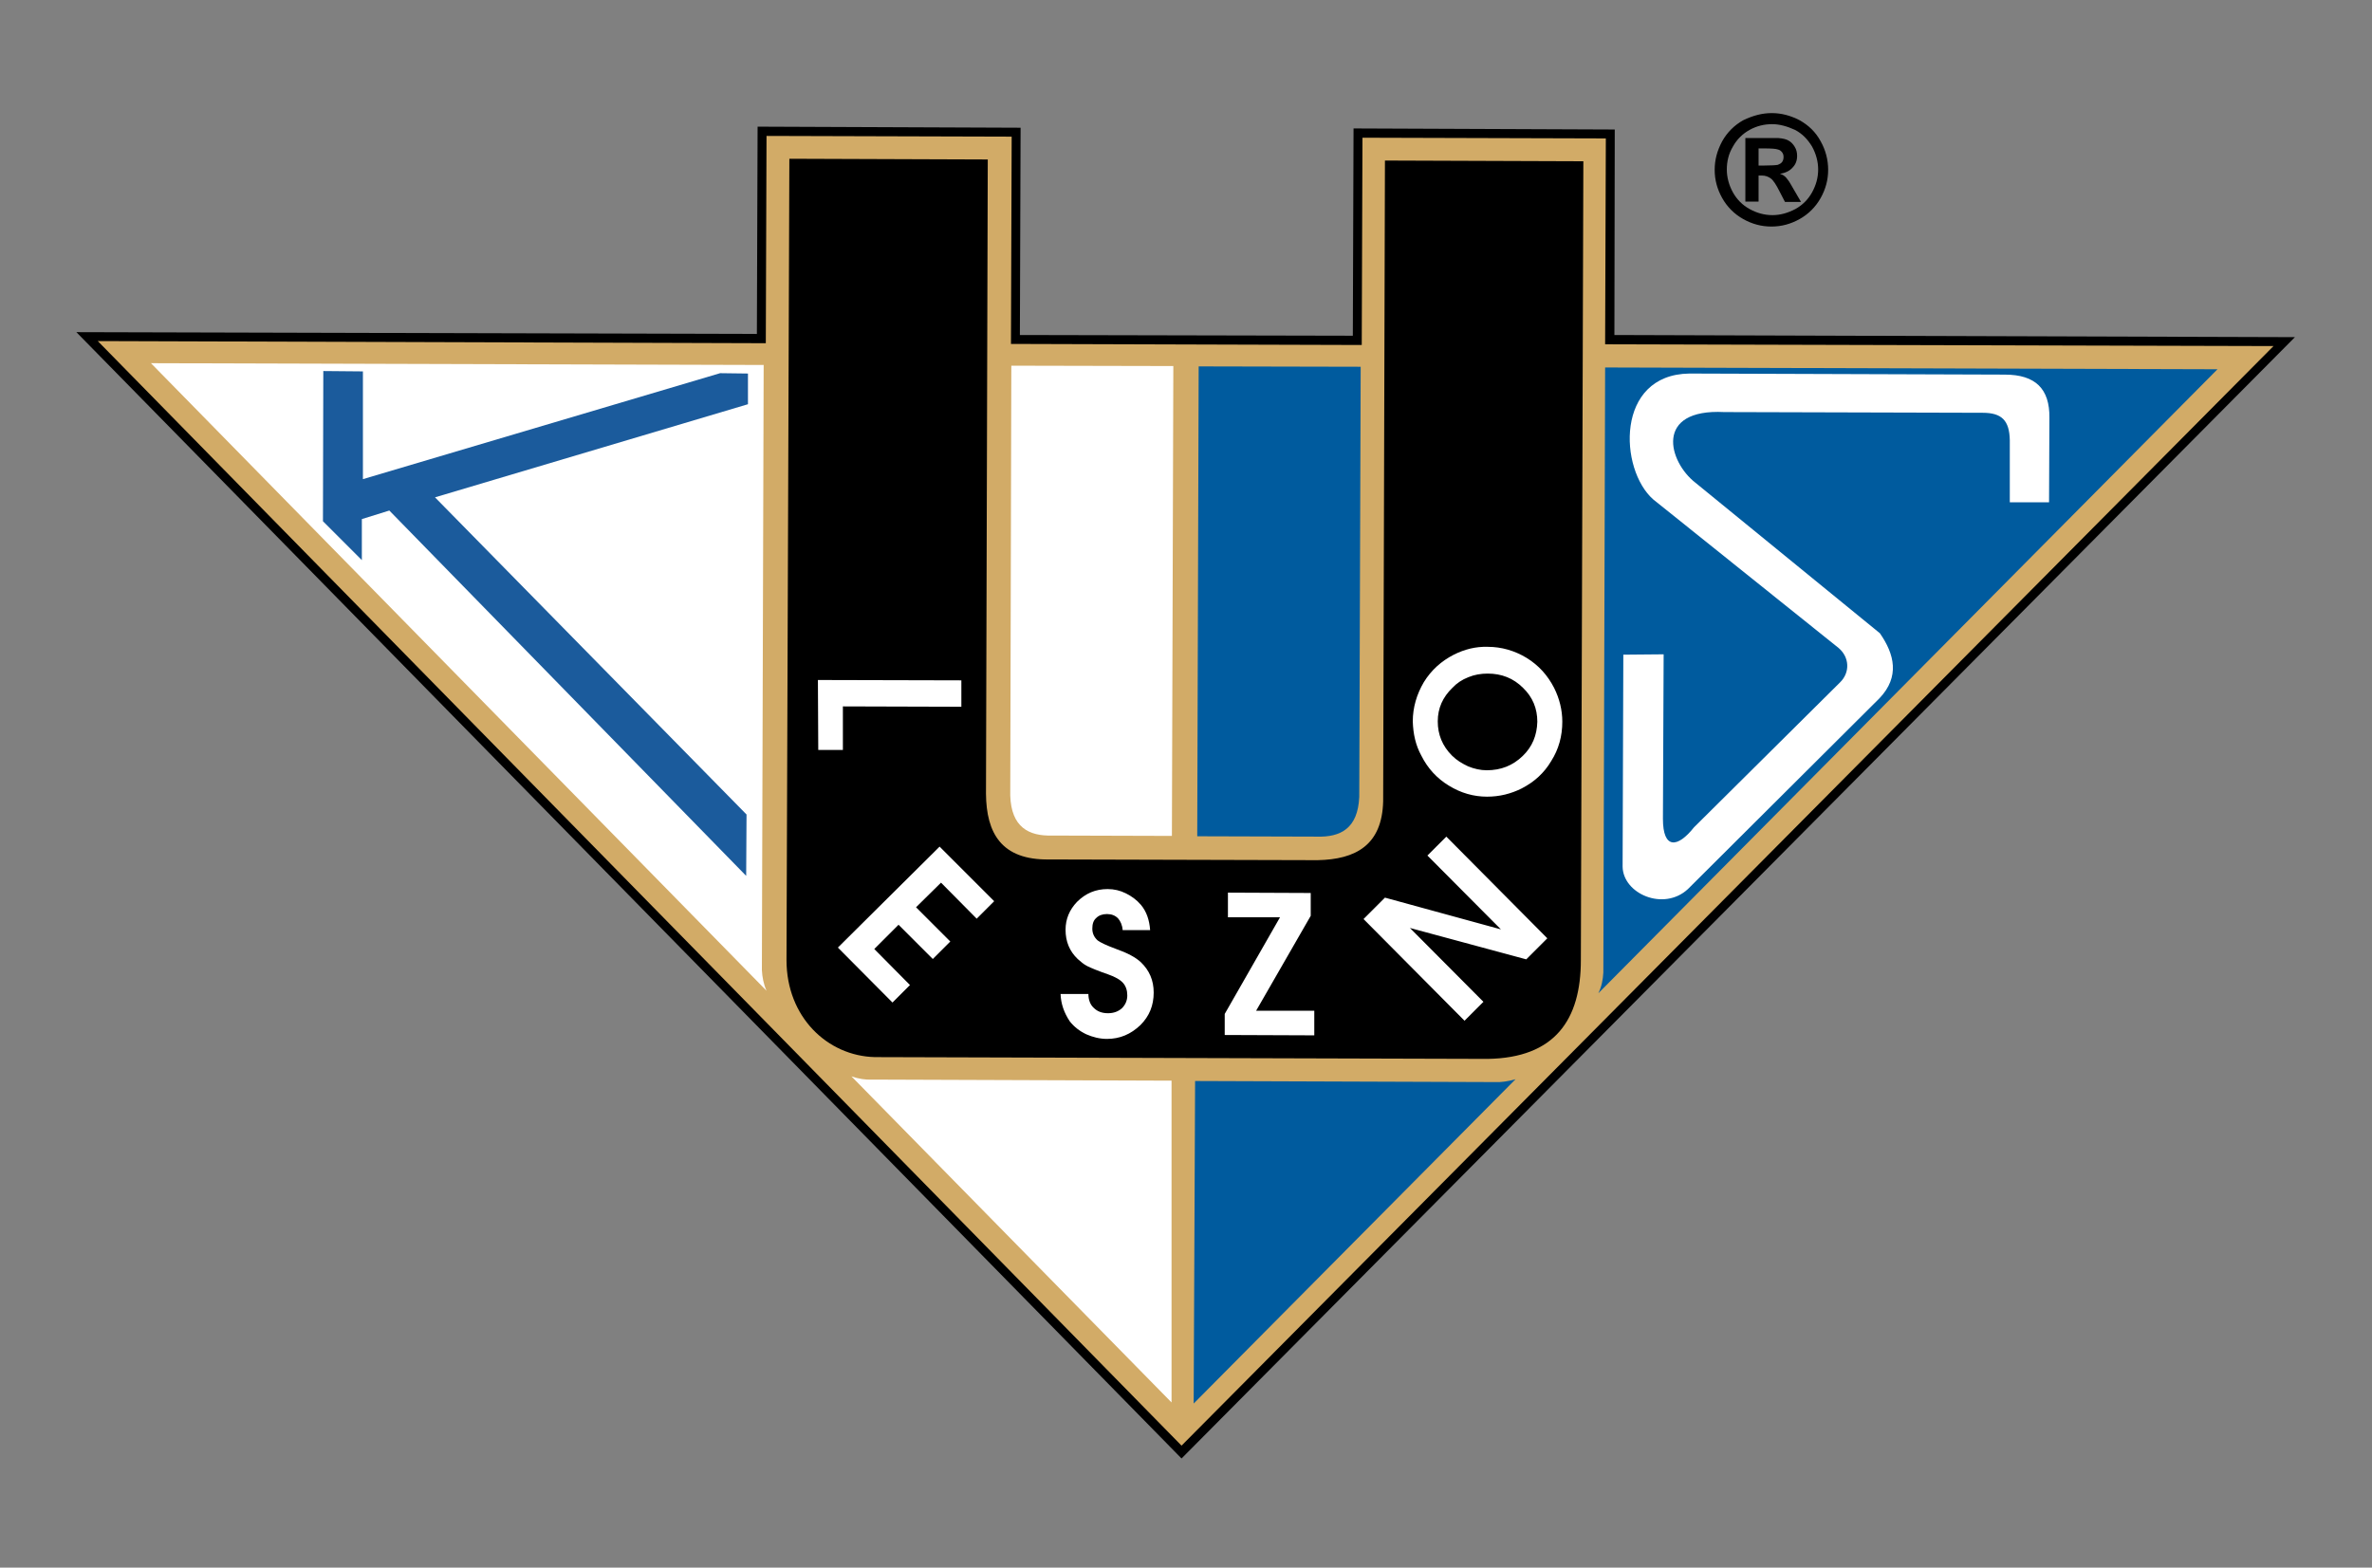 <?xml version="1.0" encoding="utf-8"?>
<!-- Generator: Adobe Illustrator 19.1.0, SVG Export Plug-In . SVG Version: 6.00 Build 0)  -->
<svg version="1.1" id="Layer_1" xmlns="http://www.w3.org/2000/svg" xmlns:xlink="http://www.w3.org/1999/xlink" x="0px" y="0px"
	 viewBox="0 0 664.7 439.4" style="enable-background:new 0 0 664.7 439.4;" xml:space="preserve">
<rect x="0" y="0" width="664.7" height="439.4" fill="#808080" stroke="none"/>
<style type="text/css">
	.st0{fill-rule:evenodd;clip-rule:evenodd;}
	.st1{fill-rule:evenodd;clip-rule:evenodd;fill:#D2AB67;}
	.st2{fill-rule:evenodd;clip-rule:evenodd;fill:#FFFFFF;}
	.st3{fill-rule:evenodd;clip-rule:evenodd;fill:#005B9E;}
	.st4{fill-rule:evenodd;clip-rule:evenodd;fill:#1B5B9C;}
</style>
<g>
	<polygon class="st0" points="212.1,93.6 212.3,35.5 286,35.8 285.8,93.9 379.1,94.1 379.3,36 452.5,36.3 452.4,93.9 643.1,94.5 
		331.1,408.8 21.4,93.1 212.1,93.6 	"/>
	<polygon class="st1" points="331.1,405.2 637.1,97 449.8,96.5 450,38.8 381.8,38.6 381.6,96.7 283.3,96.4 283.5,38.3 214.8,38.1 
		214.6,96.2 27.4,95.6 331.1,405.2 	"/>
	<path class="st2" d="M328.3,302.9l-84-0.3c-1.7,0.1-3.7-0.2-5.7-0.9l89.7,91.4L328.3,302.9L328.3,302.9z M42.3,101.8l171.7,0.5
		l-0.5,169.6c0.1,2,0.5,4,1.3,5.8L42.3,101.8L42.3,101.8z M283.4,102.5l45.4,0.1l-0.4,131.7l-33.5-0.1c-6.7,0.2-11.5-2.4-11.8-11.2
		L283.4,102.5L283.4,102.5z"/>
	<path class="st3" d="M334.9,303l84,0.3c1.7,0.1,3.7-0.2,5.8-0.8l-90.2,90.9L334.9,303L334.9,303z M621.4,103.5L449.8,103
		l-0.5,169.6c-0.1,2-0.5,4-1.4,5.8L621.4,103.5L621.4,103.5z M381.3,102.8l-45.4-0.1l-0.4,131.7l33.5,0.1
		c6.7,0.2,11.5-2.3,11.9-11.1L381.3,102.8L381.3,102.8z"/>
	<path class="st0" d="M221.2,44.5l55.6,0.2l-0.5,177.8c0.1,11,4.3,18.6,17.7,18.4l75.2,0.2c10.7-0.2,18.1-4.2,18.4-16.5L388.1,45
		l55.6,0.2L443,269.1c0,16.8-7.3,27.4-26.1,27.7l-171.7-0.5c-13.3-0.3-24.8-11.2-24.8-27.2L221.2,44.5L221.2,44.5z"/>
	<path class="st2" d="M395.9,202.2c0-3.9,1.1-7.6,3.1-11c2.1-3.4,4.9-5.9,8.4-7.7c3-1.5,6.1-2.3,9.5-2.2c3.9,0,7.6,1.1,10.9,3.1
		c3.4,2.1,5.9,4.9,7.7,8.4c1.5,3,2.3,6.2,2.3,9.5c0,4-1,7.7-3.1,11c-2,3.4-4.8,5.9-8.3,7.7c-3,1.5-6.2,2.3-9.7,2.3
		c-3.7,0-7.3-1-10.7-3.1c-3.3-2-5.9-4.8-7.7-8.4C396.7,208.9,396,205.7,395.9,202.2L395.9,202.2z M402.9,202.2c0,3.7,1.3,6.9,4,9.6
		c1.3,1.3,2.8,2.2,4.5,3c1.7,0.7,3.5,1.1,5.2,1.1c4,0,7.3-1.3,10.1-4c2.7-2.6,4-5.8,4.1-9.6c0-3.7-1.3-6.9-4-9.5c-2.7-2.7-6-4-9.9-4
		c-1.9,0-3.7,0.3-5.4,1c-1.8,0.7-3.3,1.7-4.5,3C404.3,195.4,402.9,198.5,402.9,202.2L402.9,202.2z M410.4,286.1l-28.3-28.5l6-6
		l32.5,8.9L400,239.8l5.3-5.3l28.3,28.5l-5.9,5.9l-32.6-8.8l20.6,20.7L410.4,286.1L410.4,286.1z M297.2,278.6l7.8,0
		c0,1.6,0.5,3,1.5,3.9c1,1,2.3,1.5,4,1.5c1.6,0,2.9-0.5,3.9-1.4c1-1,1.5-2.2,1.5-3.6c0-1.4-0.4-2.6-1.2-3.5
		c-0.8-0.9-2.2-1.7-4.2-2.4c-2.9-1-4.8-1.8-5.8-2.3c-1-0.5-1.8-1.2-2.7-2c-2.3-2.2-3.4-4.9-3.4-8.2c0-3,1.1-5.6,3.2-7.8
		c2.4-2.4,5.2-3.6,8.6-3.6c1.8,0,3.5,0.4,5.1,1.2c1.6,0.8,3,1.8,4.2,3.2c1.6,1.9,2.4,4.3,2.6,7.1l-7.7,0c-0.1-1.4-0.6-2.5-1.3-3.3
		c-0.8-0.8-1.8-1.2-3.1-1.2c-1.3,0-2.3,0.4-3,1.1c-0.8,0.7-1.1,1.7-1.1,3c0,1.3,0.5,2.4,1.5,3.3c0.8,0.6,2.5,1.4,5.2,2.4
		c3.1,1.1,5.4,2.3,6.9,3.7c2.4,2.3,3.6,5.1,3.6,8.5c0,3.6-1.2,6.6-3.7,9.1c-2.7,2.6-5.8,3.9-9.4,3.9c-2,0-4-0.5-5.8-1.3
		c-1.9-0.9-3.4-2.1-4.6-3.6C298.2,283.9,297.3,281.4,297.2,278.6L297.2,278.6z M343.2,284.2l15.5-27.1l-14.6,0l0-6.9l23.2,0.1l0,6.4
		L352,283.3l16.3,0l0,6.9l-25.1-0.1L343.2,284.2L343.2,284.2z M234.8,265.6l28.5-28.3l15.3,15.3l-4.9,4.9l-10-10.1l-7,6.9l9.6,9.6
		l-4.9,4.9l-9.6-9.6L245,266l10,10.1l-4.9,4.9L234.8,265.6L234.8,265.6z M229.2,190.6l40.2,0.1l0,7.4l-33.2-0.1l0,12.2l-6.9,0
		L229.2,190.6L229.2,190.6z"/>
	<polygon class="st4" points="90.6,104 90.5,146.1 101.4,157 101.4,145.5 109.1,143.1 209.1,245.5 209.2,228.3 121.9,139.4 
		209.6,113.3 209.6,104.7 201.8,104.6 101.7,134.3 101.7,104.1 90.6,104 	"/>
	<path class="st2" d="M466.2,183.4l-0.2,46.1c0,8.6,4.1,8.2,8.7,2.4l40.9-40.6c2.9-2.8,2.7-7.1-0.4-9.7l-51.9-41.6
		c-9.6-8.4-10.7-35,10.1-35.3l88.4,0.3c8.6,0,12.6,4,12.5,12.1l-0.1,23.7l-11,0l0-17.4c-0.1-5.6-2.3-7.7-7.6-7.7l-72.4-0.2
		c-19.7-1-15.7,13.9-8.1,19.8l51.7,42.2c4.1,5.9,5.6,12.2-0.1,18.2l-53.7,53.5c-6.8,6.3-18.2,1.3-18.3-6.3l0.2-59.4L466.2,183.4
		L466.2,183.4z"/>
	<path class="st0" d="M492.8,46.4h1.5c2.1,0,3.4-0.1,3.9-0.2c0.5-0.2,0.9-0.4,1.2-0.8c0.3-0.4,0.4-0.9,0.4-1.4
		c0-0.5-0.1-0.9-0.4-1.3c-0.3-0.4-0.7-0.7-1.2-0.8c-0.5-0.2-1.8-0.3-3.9-0.3l-1.5,0V46.4L492.8,46.4z M489.1,56.6V38.7h3.6
		c3.4,0,5.3,0,5.7,0c1.2,0.1,2.1,0.3,2.8,0.7c0.7,0.4,1.2,0.9,1.7,1.7c0.5,0.8,0.7,1.6,0.7,2.6c0,1.3-0.4,2.4-1.3,3.3
		c-0.8,0.9-2,1.5-3.5,1.7c0.5,0.2,1,0.4,1.3,0.7c0.3,0.2,0.7,0.7,1.2,1.4c0.1,0.2,0.6,0.9,1.3,2.2l2.1,3.6h-4.5l-1.5-2.9
		c-1-2-1.8-3.2-2.5-3.7c-0.7-0.5-1.5-0.8-2.5-0.8h-0.9v7.3H489.1L489.1,56.6z M496.6,34.8c-2.2,0-4.3,0.5-6.3,1.6
		c-2,1.1-3.6,2.7-4.7,4.7c-1.2,2-1.7,4.2-1.7,6.4c0,2.2,0.6,4.4,1.7,6.4c1.1,2,2.7,3.6,4.7,4.7c2,1.1,4.1,1.7,6.4,1.7
		c2.2,0,4.3-0.6,6.4-1.7c2-1.1,3.6-2.7,4.7-4.7c1.1-2,1.7-4.1,1.7-6.4c0-2.2-0.6-4.4-1.7-6.4c-1.2-2-2.7-3.6-4.8-4.7
		C500.8,35.4,498.7,34.8,496.6,34.8L496.6,34.8z M496.5,31.7c2.7,0,5.3,0.7,7.8,2c2.5,1.4,4.5,3.3,5.9,5.9c1.4,2.5,2.1,5.2,2.1,8
		c0,2.8-0.7,5.4-2.1,7.9c-1.4,2.5-3.4,4.5-5.9,5.9c-2.5,1.4-5.1,2.1-7.9,2.1c-2.8,0-5.4-0.7-7.9-2.1c-2.5-1.4-4.5-3.4-5.9-5.9
		c-1.4-2.5-2.1-5.1-2.1-7.9c0-2.8,0.7-5.4,2.1-8c1.4-2.5,3.4-4.5,5.9-5.9C491.2,32.4,493.8,31.7,496.5,31.7L496.5,31.7z"/>
</g>
</svg>
